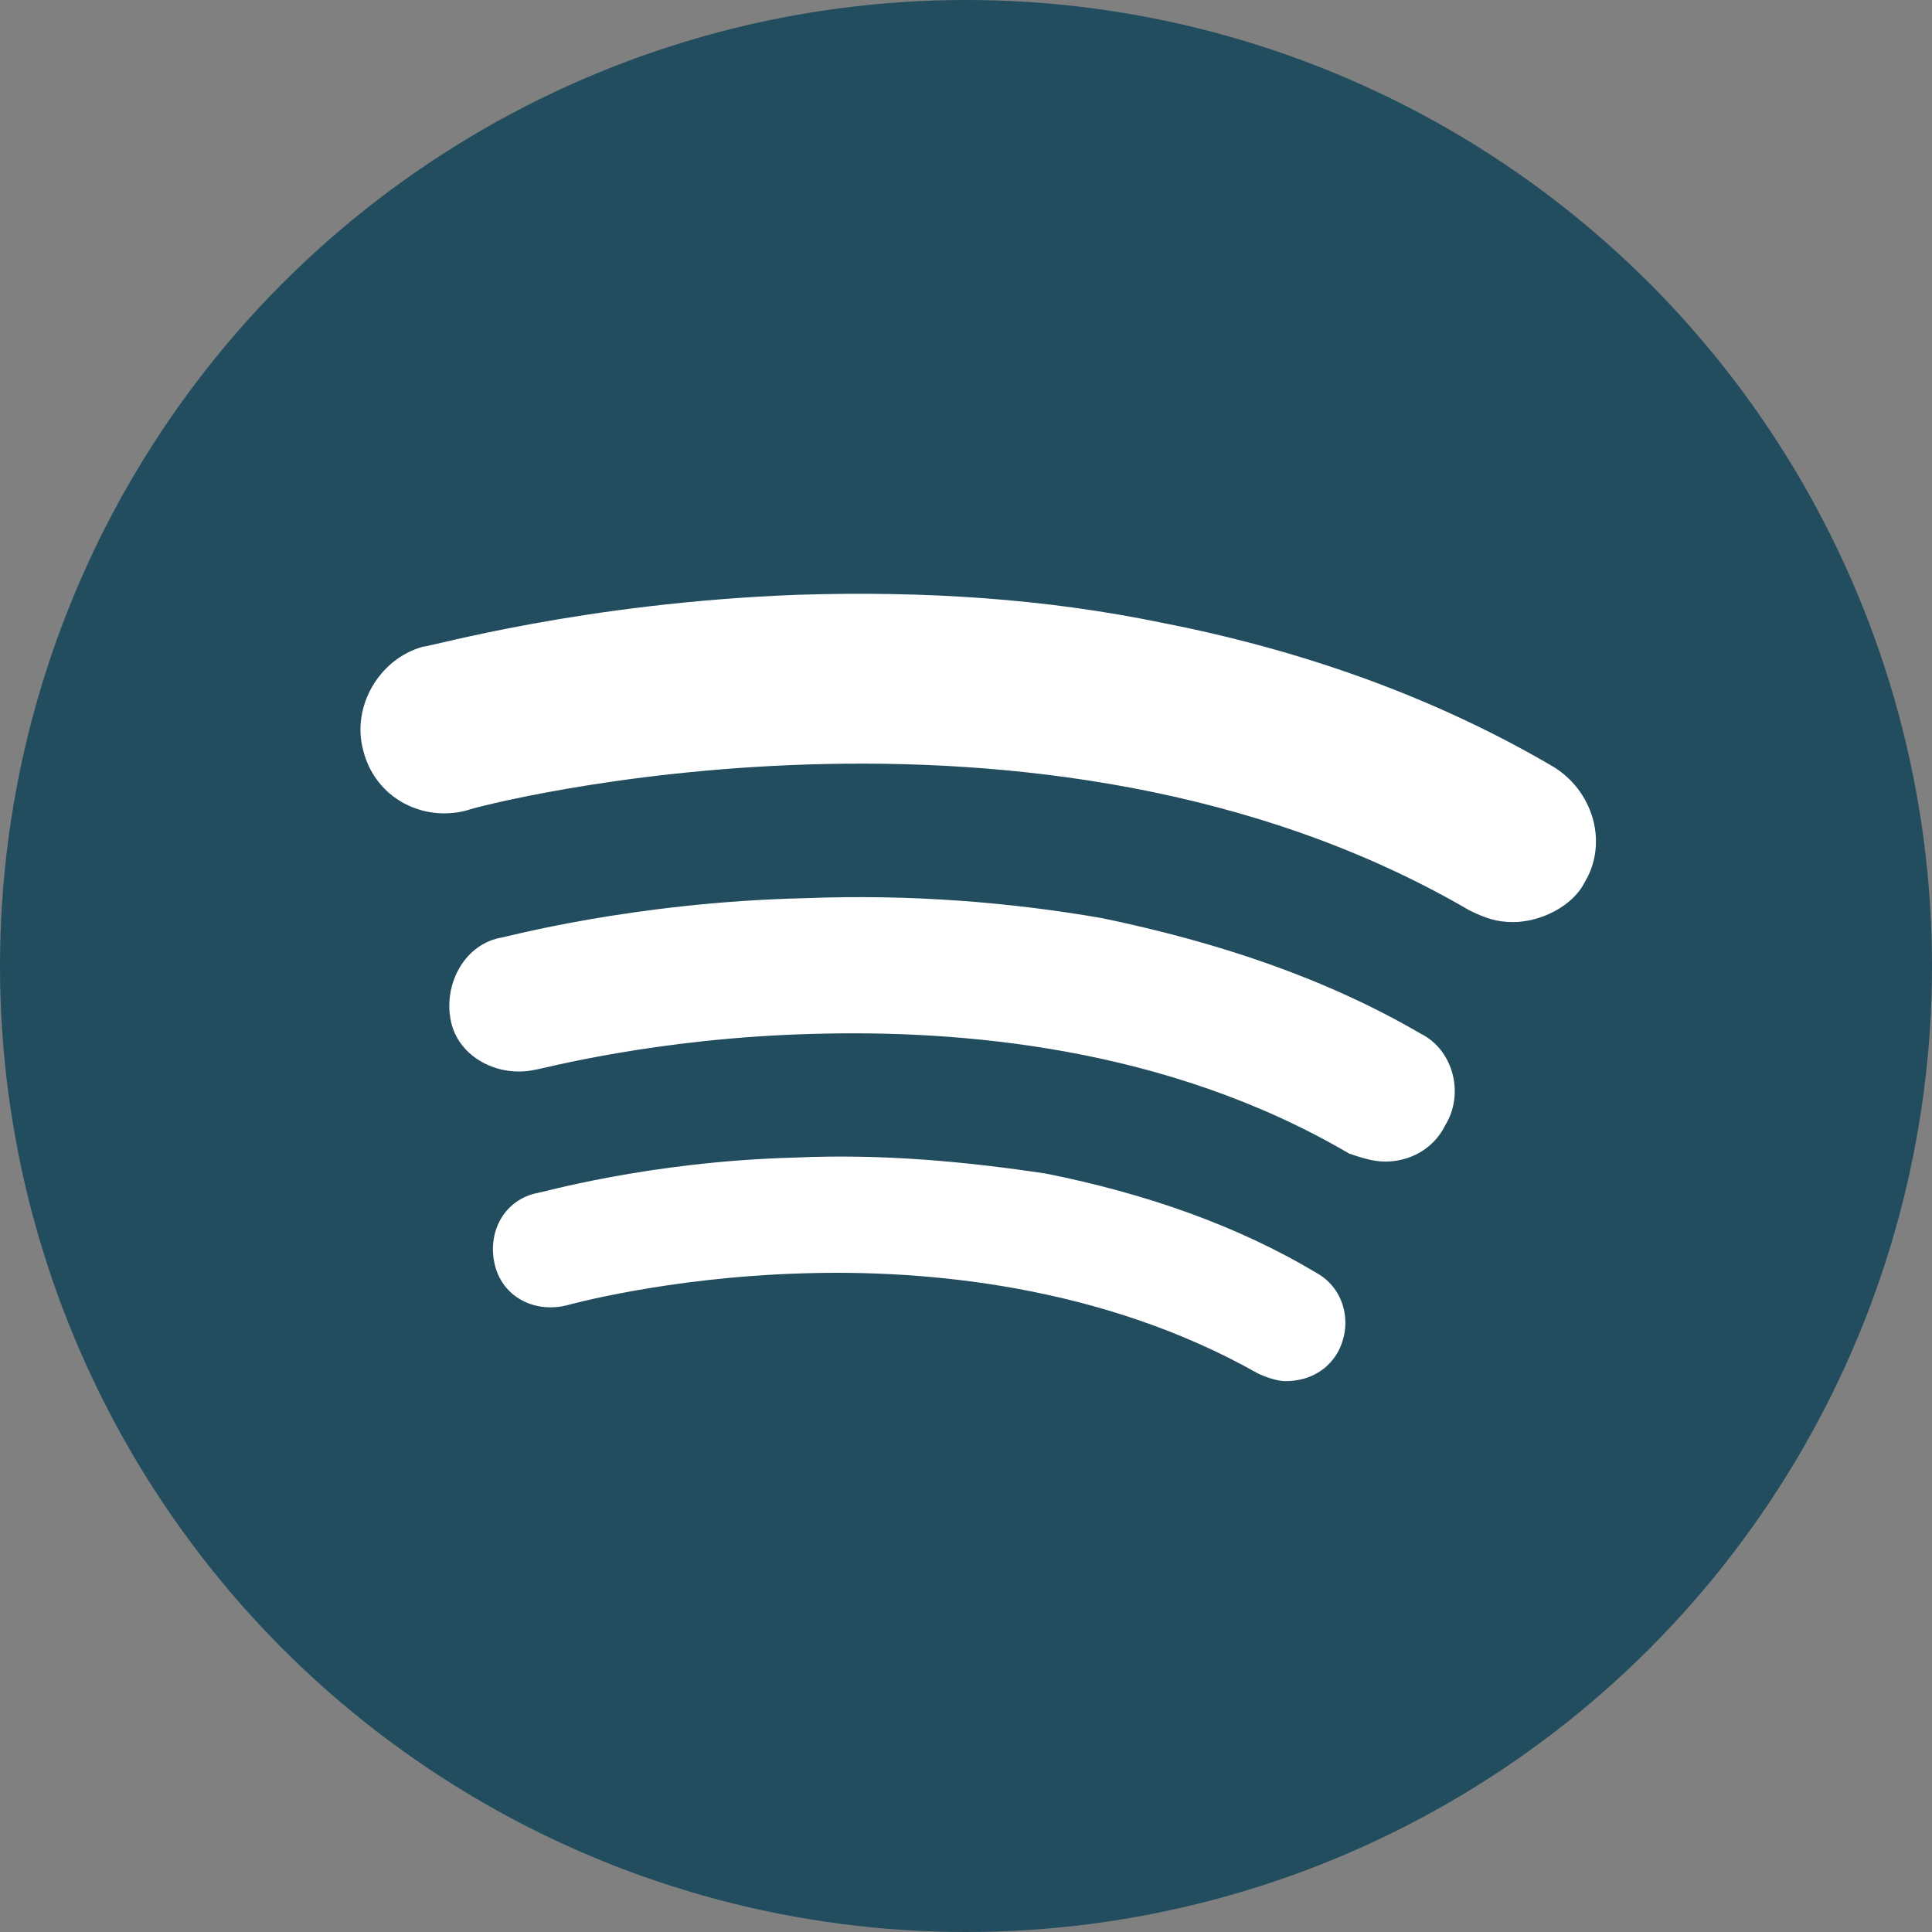 <?xml version="1.0" encoding="utf-8"?>
<!-- Generator: Adobe Illustrator 26.2.1, SVG Export Plug-In . SVG Version: 6.00 Build 0)  -->
<svg version="1.1" id="Calque_1" xmlns="http://www.w3.org/2000/svg" xmlns:xlink="http://www.w3.org/1999/xlink" x="0px" y="0px"
	 viewBox="0 0 48.4 48.4" style="enable-background:new 0 0 48.4 48.4;" xml:space="preserve">
<rect x="0" y="0" width="48.4" height="48.4" fill="#808080" stroke="none"/>
<style type="text/css">
	.st0{fill:#224D5F;}
	.st1{fill:#FFFFFF;}
</style>
<g>
	<circle class="st0" cx="24.2" cy="24.2" r="24.2"/>
	<path class="st1" d="M33.5,33.9c-0.3,0.5-0.8,0.7-1.3,0.7c-0.2,0-0.5-0.1-0.7-0.2c-3.9-2.2-8.3-2.6-11.4-2.5
		c-3.4,0.1-5.9,0.8-5.9,0.8c-0.8,0.2-1.6-0.2-1.8-1s0.2-1.6,1-1.8c0.1,0,2.8-0.8,6.5-0.9c2.2-0.1,4.3,0.1,6.3,0.4
		c2.5,0.5,4.8,1.3,6.8,2.5C33.7,32.3,33.9,33.2,33.5,33.9z"/>
	<path class="st1" d="M36.2,28.2c-0.3,0.6-0.9,0.9-1.5,0.9c-0.3,0-0.6-0.1-0.9-0.2c-4.6-2.7-9.8-3.1-13.4-3c-4,0.1-6.9,0.9-7,0.9
		c-0.9,0.2-1.9-0.3-2.1-1.2c-0.2-0.9,0.3-1.9,1.2-2.1c0.1,0,3.3-0.9,7.7-1c2.6-0.1,5.1,0.1,7.4,0.5c2.9,0.6,5.6,1.5,8,2.9
		C36.4,26.3,36.7,27.4,36.2,28.2z"/>
	<path class="st1" d="M37.9,23.1c-0.4,0-0.7-0.1-1.1-0.3c-10.8-6.3-24.9-2.6-25.1-2.5c-1.1,0.3-2.3-0.3-2.6-1.5
		c-0.3-1.1,0.4-2.3,1.5-2.6c0.2,0,4-1.1,9.4-1.3c3.2-0.1,6.2,0.1,9.1,0.7c3.6,0.7,6.9,1.9,9.8,3.6c1,0.6,1.4,1.9,0.8,2.9
		C39.4,22.7,38.6,23.1,37.9,23.1z"/>
</g>
</svg>
